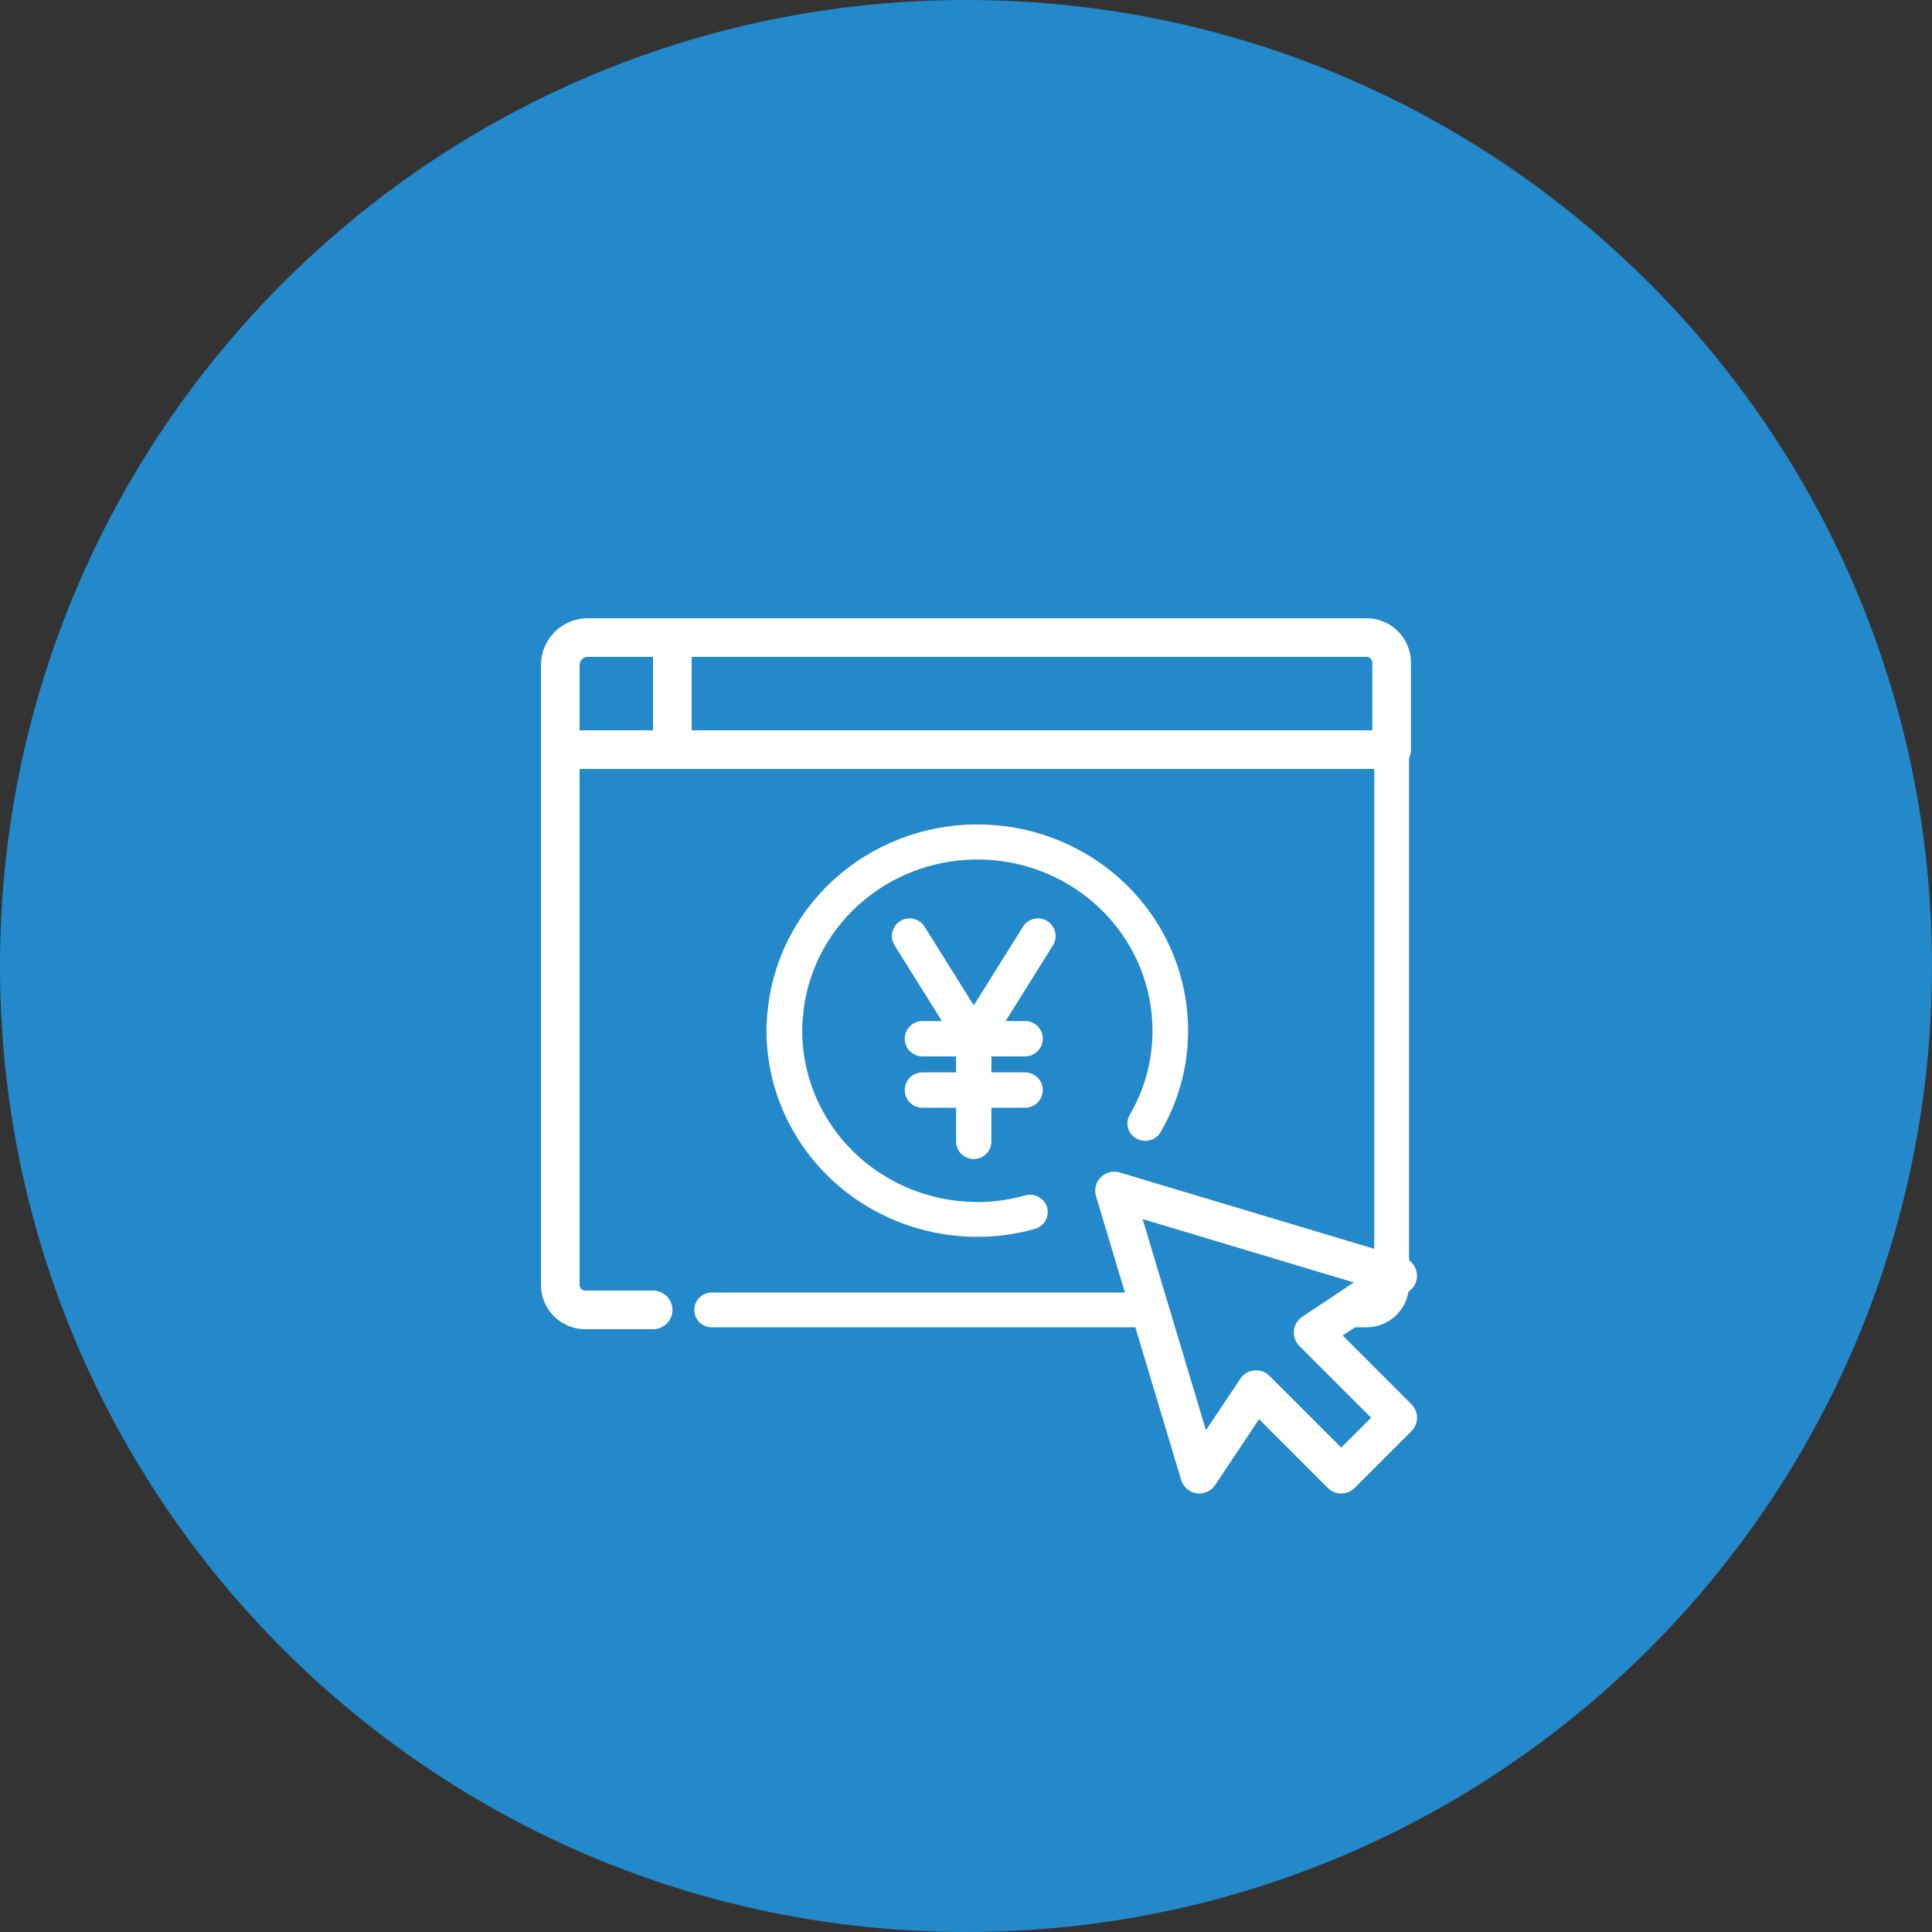 <svg width="100" height="100" viewBox="0 0 100 100" fill="none" xmlns="http://www.w3.org/2000/svg">
<rect x="0" y="0" width="100" height="100" fill="#333333" stroke="none"/>
<path d="M50 100C77.614 100 100 77.614 100 50C100 22.386 77.614 0 50 0C22.386 0 0 22.386 0 50C0 77.614 22.386 100 50 100Z" fill="#2389CA"/>
<path d="M36.836 67.801H70.733C71.45 67.801 72.031 67.22 72.031 66.502V38.8H60.018" stroke="white" stroke-width="1.8" stroke-miterlimit="10" stroke-linecap="round" stroke-linejoin="round"/>
<path d="M41.013 38.8H29V66.502C29 67.22 29.581 67.801 30.299 67.801H33.805" stroke="white" stroke-width="2" stroke-miterlimit="10" stroke-linecap="round" stroke-linejoin="round"/>
<path d="M42.795 33H34.8V38.8H41.013" stroke="white" stroke-width="2" stroke-miterlimit="10" stroke-linecap="round" stroke-linejoin="round"/>
<path d="M40.33 38.8H72.031V34.299C72.031 33.581 71.45 33 70.733 33H38.549" stroke="white" stroke-width="2" stroke-miterlimit="10" stroke-linecap="round" stroke-linejoin="round"/>
<path d="M34.8 33H30.42C29.636 33 29 33.636 29 34.42V38.8H34.8V33Z" stroke="white" stroke-width="2" stroke-miterlimit="10" stroke-linecap="round" stroke-linejoin="round"/>
<circle cx="50.584" cy="53.582" r="9.82" transform="rotate(90 50.584 53.582)" fill="#2389CA"/>
<path d="M39.734 52.31C39.751 52.099 39.792 51.816 39.832 51.559L39.838 51.544C40.297 48.908 41.752 46.538 43.914 44.901C46.077 43.265 48.789 42.483 51.514 42.709C54.238 42.936 56.776 44.155 58.625 46.125C60.474 48.095 61.498 50.672 61.495 53.346C61.498 55.207 60.997 57.036 60.043 58.646C59.914 58.838 59.714 58.974 59.486 59.026C59.257 59.079 59.016 59.044 58.813 58.929C58.61 58.814 58.459 58.627 58.392 58.407C58.325 58.187 58.346 57.95 58.451 57.745C59.242 56.411 59.656 54.895 59.653 53.353C59.654 51.133 58.802 48.993 57.267 47.357C55.731 45.721 53.624 44.708 51.361 44.519C49.098 44.33 46.846 44.978 45.048 46.336C43.251 47.693 42.041 49.66 41.656 51.849C41.625 52.045 41.59 52.272 41.575 52.483C41.54 52.772 41.522 53.062 41.522 53.353C41.524 55.703 42.48 57.956 44.18 59.618C45.879 61.28 48.184 62.214 50.587 62.217C51.42 62.22 52.248 62.105 53.047 61.876C53.163 61.842 53.285 61.831 53.405 61.844C53.525 61.856 53.642 61.891 53.749 61.948C53.855 62.004 53.949 62.08 54.025 62.172C54.102 62.264 54.159 62.37 54.193 62.483C54.227 62.597 54.239 62.716 54.226 62.833C54.214 62.951 54.178 63.065 54.12 63.169C54.062 63.273 53.984 63.365 53.89 63.44C53.796 63.514 53.688 63.57 53.572 63.604C52.601 63.882 51.594 64.022 50.582 64.018C47.69 64.015 44.917 62.891 42.872 60.891C40.827 58.892 39.677 56.181 39.674 53.353C39.674 53.004 39.694 52.656 39.734 52.31Z" fill="white"/>
<path fill-rule="evenodd" clip-rule="evenodd" d="M46.727 47.885C47.039 47.691 47.449 47.785 47.643 48.097L50.402 52.511L53.161 48.097C53.355 47.785 53.765 47.691 54.076 47.885C54.387 48.08 54.482 48.49 54.287 48.801L51.601 53.1H53.06C53.426 53.1 53.724 53.397 53.724 53.764C53.724 54.131 53.426 54.429 53.06 54.429H51.066V55.758H53.06C53.426 55.758 53.724 56.055 53.724 56.422C53.724 56.789 53.426 57.086 53.06 57.086H51.066V59.08C51.066 59.447 50.769 59.744 50.402 59.744C50.035 59.744 49.737 59.447 49.737 59.08V57.086H47.744C47.377 57.086 47.08 56.789 47.08 56.422C47.08 56.055 47.377 55.758 47.744 55.758H49.737V54.429H47.744C47.377 54.429 47.08 54.131 47.08 53.764C47.08 53.397 47.377 53.1 47.744 53.1H49.203L46.516 48.801C46.322 48.49 46.416 48.08 46.727 47.885Z" fill="white" stroke="white" stroke-width="0.5"/>
<path d="M62.078 77.052C62.042 77.052 62.006 77.05 61.969 77.045C61.688 77.002 61.456 76.802 61.375 76.529L56.968 61.841C56.891 61.583 56.962 61.302 57.153 61.111C57.344 60.92 57.626 60.849 57.883 60.927L72.57 65.333C72.843 65.415 73.044 65.647 73.086 65.928C73.128 66.209 73.004 66.49 72.767 66.648L69.106 69.088L72.879 72.861C73.166 73.148 73.166 73.613 72.879 73.9L69.942 76.837C69.654 77.124 69.19 77.124 68.903 76.837L65.13 73.064L62.69 76.725C62.552 76.932 62.321 77.052 62.078 77.052Z" fill="#2389CA"/>
<path d="M62.078 77.052C62.042 77.052 62.006 77.05 61.969 77.045C61.688 77.002 61.456 76.802 61.375 76.529L56.968 61.841C56.891 61.583 56.962 61.302 57.153 61.111C57.344 60.92 57.626 60.849 57.883 60.927L72.57 65.333C72.843 65.415 73.044 65.647 73.086 65.928C73.128 66.209 73.004 66.49 72.767 66.648L69.106 69.088L72.879 72.861C73.166 73.148 73.166 73.613 72.879 73.9L69.942 76.837C69.654 77.124 69.19 77.124 68.903 76.837L65.13 73.064L62.69 76.725C62.552 76.932 62.321 77.052 62.078 77.052ZM65.016 71.177C65.21 71.177 65.397 71.254 65.535 71.393L69.422 75.28L71.321 73.381L67.434 69.494C67.278 69.338 67.201 69.121 67.222 68.902C67.244 68.683 67.363 68.485 67.546 68.363L70.653 66.292L58.768 62.726L62.333 74.612L64.405 71.504C64.527 71.321 64.725 71.202 64.944 71.181C64.968 71.179 64.992 71.177 65.016 71.177Z" fill="white" stroke="white" stroke-width="0.5"/>
</svg>
